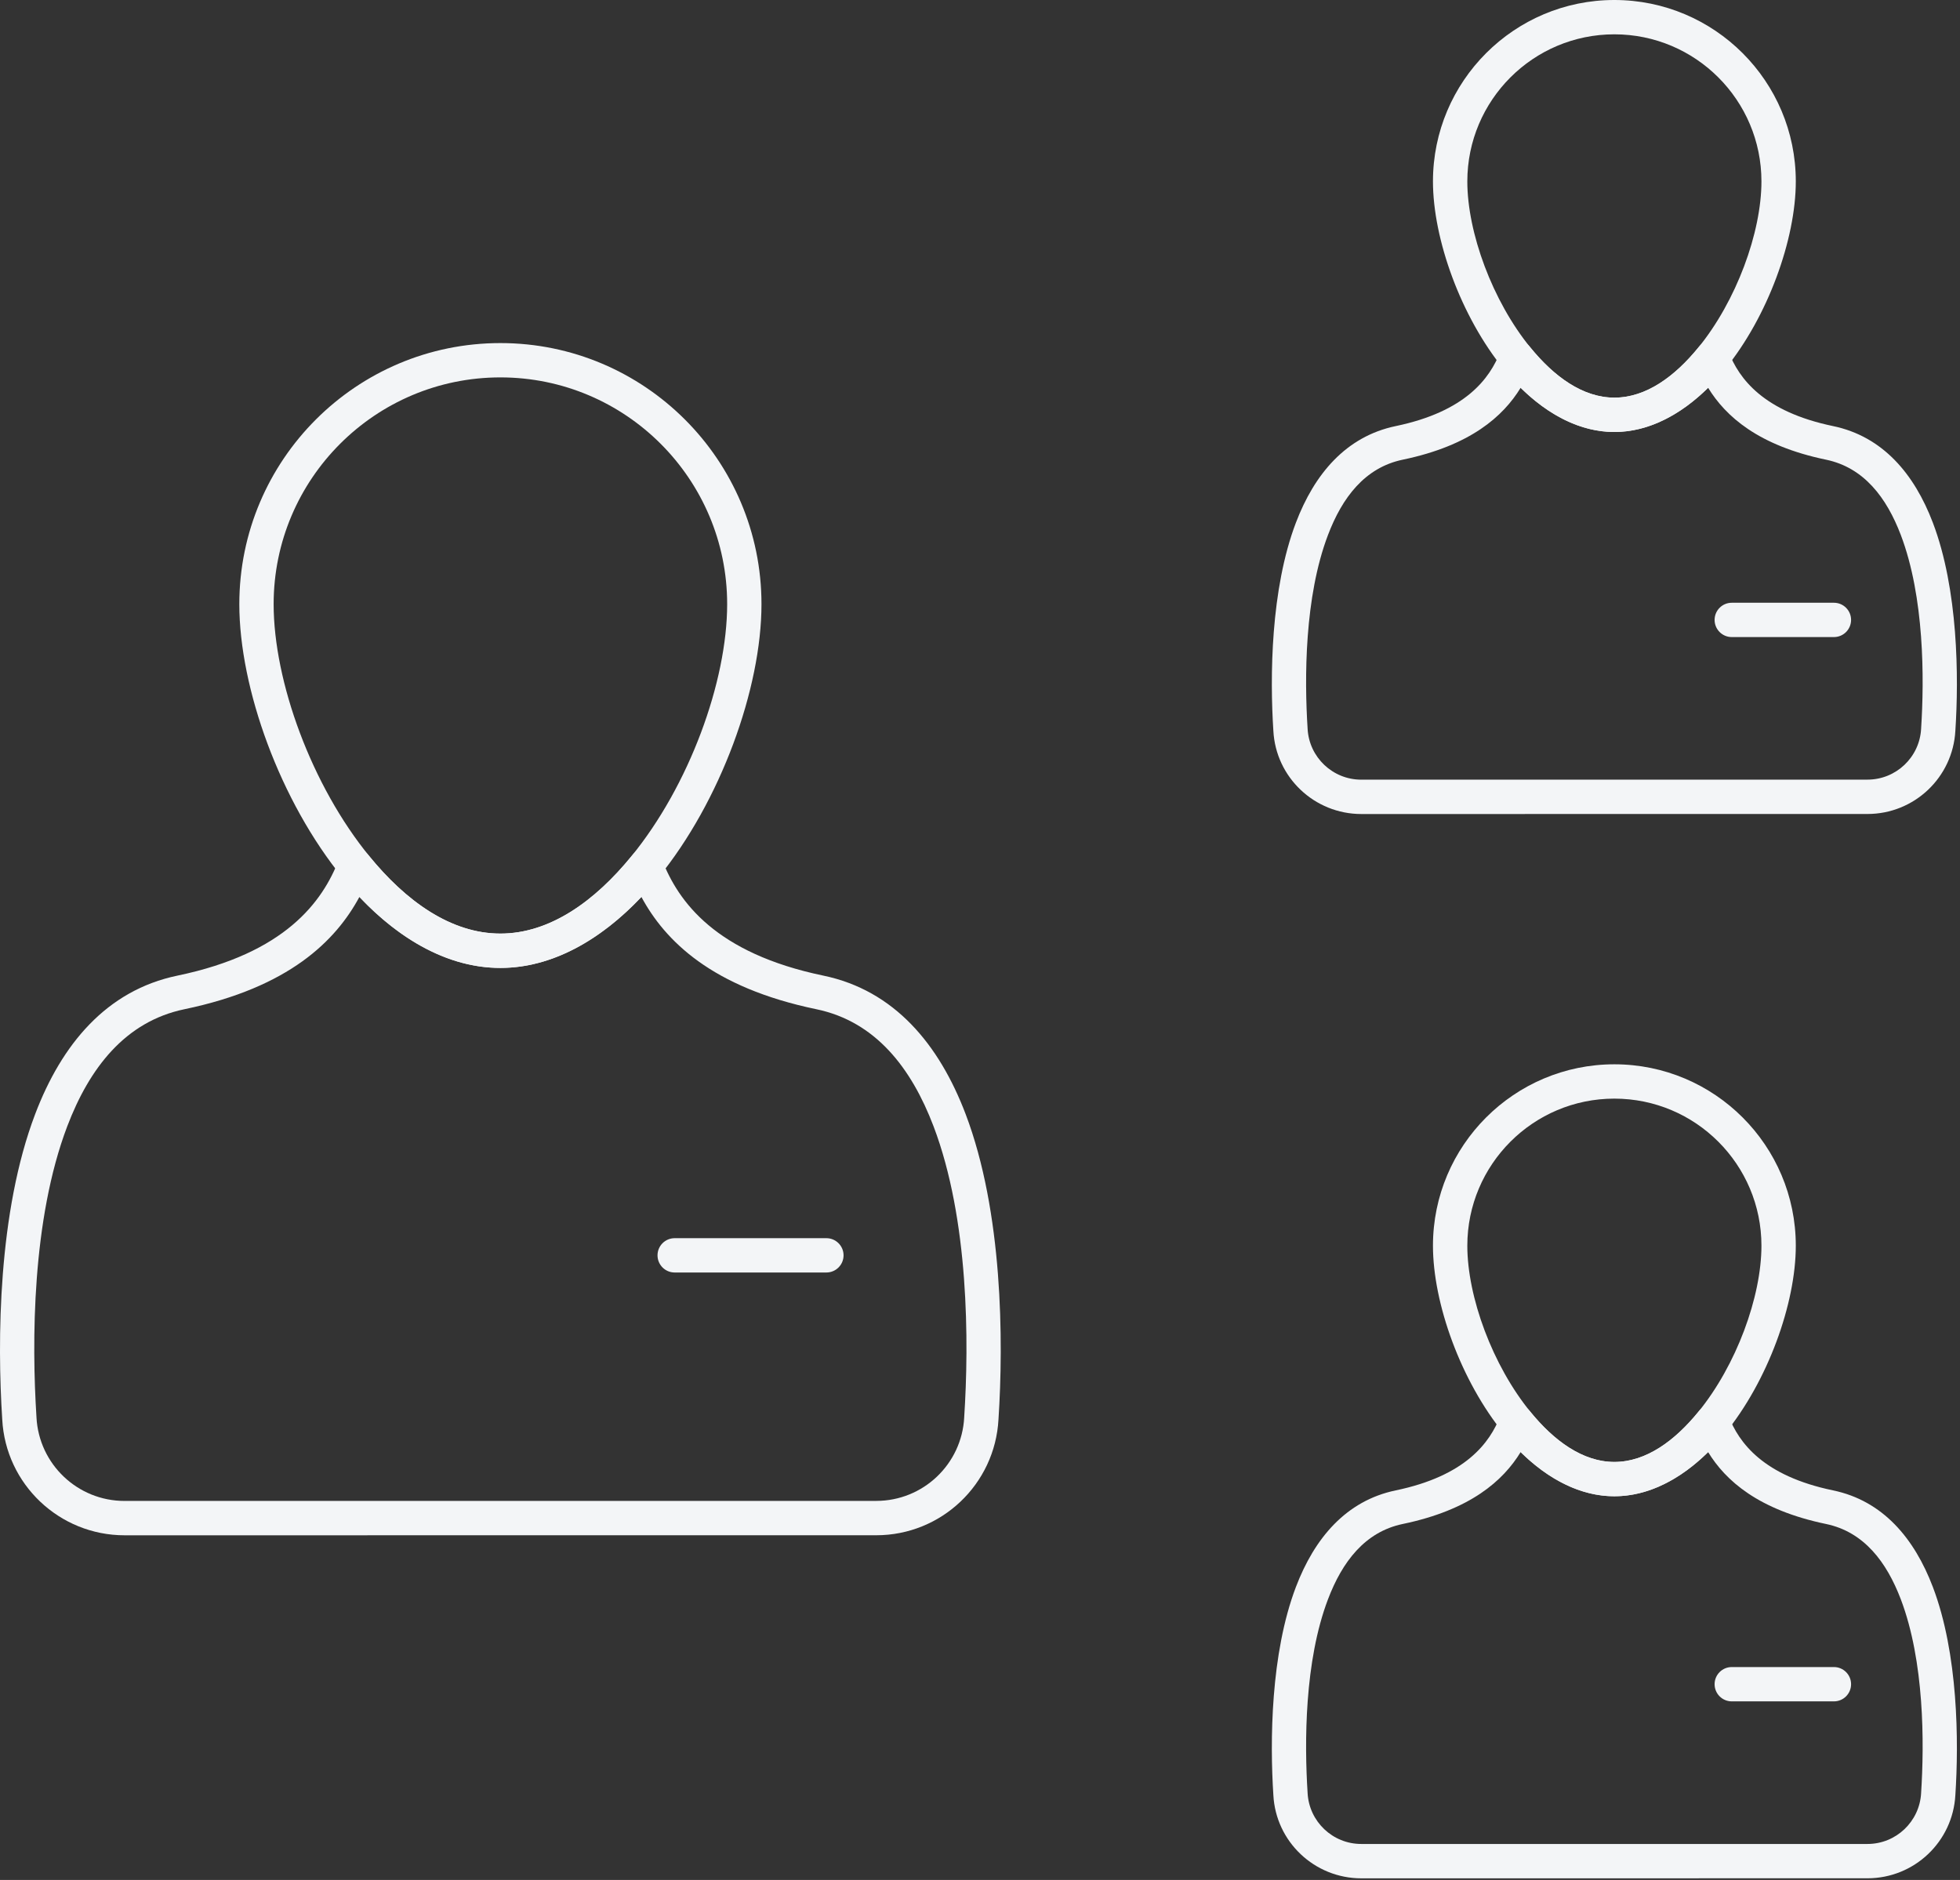 <?xml version="1.0" encoding="UTF-8"?> <svg xmlns="http://www.w3.org/2000/svg" width="49" height="47" viewBox="0 0 49 47" fill="none"><rect x="0" y="0" width="49" height="47" fill="#333333" stroke="none"/><path fill-rule="evenodd" clip-rule="evenodd" d="M12.51 8.577C16.112 8.577 19.037 11.501 19.037 15.104C19.037 17.206 18.018 20.035 16.443 21.96C15.344 23.302 13.975 24.198 12.51 24.198C11.045 24.198 9.676 23.302 8.578 21.96C7.002 20.035 5.983 17.206 5.983 15.104C5.983 11.501 8.908 8.577 12.51 8.577ZM12.51 9.435C9.381 9.435 6.841 11.975 6.841 15.104C6.841 17.04 7.79 19.643 9.242 21.416C10.162 22.541 11.282 23.34 12.51 23.34C13.738 23.34 14.858 22.541 15.778 21.416C17.23 19.643 18.179 17.04 18.179 15.104C18.179 11.975 15.639 9.435 12.51 9.435Z" fill="#F3F5F7"></path><path fill-rule="evenodd" clip-rule="evenodd" d="M40.359 0C42.863 0 44.895 2.032 44.895 4.535C44.895 5.978 44.197 7.92 43.116 9.241C42.347 10.18 41.385 10.8 40.359 10.8C39.334 10.8 38.372 10.18 37.603 9.241C36.522 7.92 35.824 5.978 35.824 4.535C35.824 2.032 37.856 0 40.359 0ZM40.359 0.858C38.33 0.858 36.683 2.506 36.683 4.535C36.683 5.812 37.31 7.528 38.267 8.697C38.858 9.419 39.572 9.941 40.359 9.941C41.148 9.941 41.861 9.419 42.452 8.697C43.409 7.528 44.036 5.812 44.036 4.535C44.036 2.506 42.389 0.858 40.359 0.858Z" fill="#F3F5F7"></path><path fill-rule="evenodd" clip-rule="evenodd" d="M40.359 26.608C42.863 26.608 44.895 28.64 44.895 31.143C44.895 32.586 44.197 34.528 43.116 35.849C42.347 36.788 41.385 37.407 40.359 37.407C39.334 37.407 38.372 36.788 37.603 35.849C36.522 34.528 35.824 32.586 35.824 31.143C35.824 28.64 37.856 26.608 40.359 26.608ZM40.359 27.466C38.33 27.466 36.683 29.114 36.683 31.143C36.683 32.42 37.31 34.136 38.267 35.305C38.858 36.027 39.572 36.549 40.359 36.549C41.148 36.549 41.861 36.027 42.452 35.305C43.409 34.136 44.036 32.42 44.036 31.143C44.036 29.114 42.389 27.466 40.359 27.466Z" fill="#F3F5F7"></path><path fill-rule="evenodd" clip-rule="evenodd" d="M16.548 21.488C16.958 22.55 17.894 23.832 20.584 24.391C22.362 24.76 23.479 26.113 24.14 27.851C25.071 30.3 25.09 33.52 24.962 35.486C24.874 37.11 23.532 38.382 21.906 38.382C17.36 38.383 7.66 38.383 3.114 38.383C1.485 38.383 0.141 37.108 0.056 35.486C-0.071 33.52 -0.052 30.3 0.88 27.851C1.541 26.113 2.658 24.76 4.436 24.391C7.126 23.832 8.062 22.55 8.472 21.488C8.527 21.345 8.654 21.242 8.806 21.218C8.957 21.195 9.11 21.253 9.206 21.373C10.133 22.52 11.266 23.34 12.51 23.34C13.754 23.34 14.887 22.52 15.814 21.373C15.91 21.253 16.063 21.195 16.215 21.218C16.366 21.242 16.493 21.345 16.548 21.488ZM16.035 22.424C15.013 23.504 13.798 24.199 12.51 24.199C11.222 24.199 10.007 23.504 8.985 22.424C8.395 23.517 7.231 24.687 4.611 25.231C3.128 25.539 2.234 26.706 1.682 28.156C0.795 30.489 0.792 33.558 0.912 35.431C0.912 35.433 0.912 35.435 0.912 35.436C0.974 36.607 1.942 37.525 3.114 37.524C7.66 37.524 17.36 37.524 21.906 37.523C23.077 37.523 24.044 36.606 24.105 35.436C24.105 35.434 24.105 35.433 24.105 35.431C24.227 33.557 24.225 30.489 23.338 28.156C22.786 26.706 21.893 25.539 20.409 25.231C17.789 24.687 16.625 23.517 16.035 22.424Z" fill="#F3F5F7"></path><path fill-rule="evenodd" clip-rule="evenodd" d="M43.21 8.784C43.474 9.47 44.086 10.29 45.825 10.652C47.071 10.911 47.859 11.851 48.322 13.069C48.956 14.737 48.972 16.93 48.884 18.269C48.821 19.436 47.856 20.35 46.687 20.35C43.626 20.351 37.094 20.351 34.033 20.351C32.861 20.351 31.894 19.434 31.834 18.269C31.747 16.93 31.763 14.737 32.397 13.069C32.86 11.851 33.649 10.911 34.895 10.652C36.633 10.29 37.245 9.47 37.51 8.784C37.565 8.641 37.692 8.538 37.844 8.514C37.995 8.49 38.148 8.549 38.244 8.668C38.839 9.405 39.561 9.941 40.36 9.941C41.158 9.941 41.88 9.405 42.475 8.668C42.572 8.549 42.724 8.49 42.876 8.514C43.028 8.538 43.155 8.641 43.21 8.784ZM42.703 9.695C42.015 10.374 41.209 10.8 40.36 10.8C39.511 10.8 38.705 10.374 38.016 9.695C37.58 10.408 36.763 11.14 35.069 11.492C34.118 11.69 33.553 12.445 33.2 13.374C32.609 14.926 32.61 16.968 32.69 18.214C32.69 18.216 32.69 18.217 32.69 18.219C32.728 18.933 33.318 19.493 34.033 19.492C37.094 19.492 43.626 19.492 46.687 19.491C47.401 19.491 47.99 18.932 48.028 18.219C48.028 18.217 48.028 18.215 48.028 18.214C48.109 16.967 48.11 14.926 47.52 13.374C47.166 12.445 46.601 11.69 45.65 11.492C43.957 11.14 43.14 10.408 42.703 9.695Z" fill="#F3F5F7"></path><path fill-rule="evenodd" clip-rule="evenodd" d="M43.21 35.392C43.474 36.078 44.086 36.898 45.825 37.26C47.071 37.518 47.859 38.459 48.322 39.677C48.956 41.345 48.972 43.538 48.884 44.877C48.821 46.044 47.856 46.958 46.687 46.958C43.626 46.959 37.094 46.959 34.033 46.959C32.861 46.959 31.894 46.042 31.834 44.877C31.747 43.538 31.763 41.345 32.397 39.677C32.86 38.459 33.649 37.518 34.895 37.26C36.633 36.898 37.245 36.078 37.51 35.392C37.565 35.249 37.692 35.146 37.844 35.122C37.995 35.098 38.148 35.157 38.244 35.276C38.839 36.013 39.561 36.549 40.36 36.549C41.158 36.549 41.88 36.013 42.475 35.276C42.572 35.157 42.724 35.098 42.876 35.122C43.028 35.146 43.155 35.249 43.21 35.392ZM42.703 36.303C42.015 36.982 41.209 37.407 40.36 37.407C39.511 37.407 38.705 36.982 38.016 36.303C37.58 37.016 36.763 37.748 35.069 38.1C34.118 38.298 33.553 39.053 33.2 39.982C32.609 41.534 32.61 43.576 32.69 44.822C32.69 44.824 32.69 44.825 32.69 44.827C32.728 45.541 33.318 46.101 34.033 46.1C37.094 46.1 43.626 46.1 46.687 46.1C47.401 46.1 47.99 45.54 48.028 44.827C48.028 44.825 48.028 44.823 48.028 44.822C48.109 43.575 48.11 41.534 47.52 39.982C47.166 39.053 46.601 38.298 45.65 38.1C43.957 37.748 43.14 37.016 42.703 36.303Z" fill="#F3F5F7"></path><path fill-rule="evenodd" clip-rule="evenodd" d="M16.867 31.813C16.63 31.813 16.438 31.621 16.438 31.384C16.438 31.147 16.63 30.955 16.867 30.955H20.66C20.896 30.955 21.089 31.147 21.089 31.384C21.089 31.621 20.896 31.813 20.66 31.813H16.867Z" fill="#F3F5F7"></path><path fill-rule="evenodd" clip-rule="evenodd" d="M43.294 15.927C43.057 15.927 42.865 15.735 42.865 15.498C42.865 15.261 43.057 15.069 43.294 15.069H45.848C46.085 15.069 46.277 15.261 46.277 15.498C46.277 15.735 46.085 15.927 45.848 15.927H43.294Z" fill="#F3F5F7"></path><path fill-rule="evenodd" clip-rule="evenodd" d="M43.294 42.535C43.057 42.535 42.865 42.343 42.865 42.106C42.865 41.869 43.057 41.677 43.294 41.677H45.848C46.085 41.677 46.277 41.869 46.277 42.106C46.277 42.343 46.085 42.535 45.848 42.535H43.294Z" fill="#F3F5F7"></path></svg> 